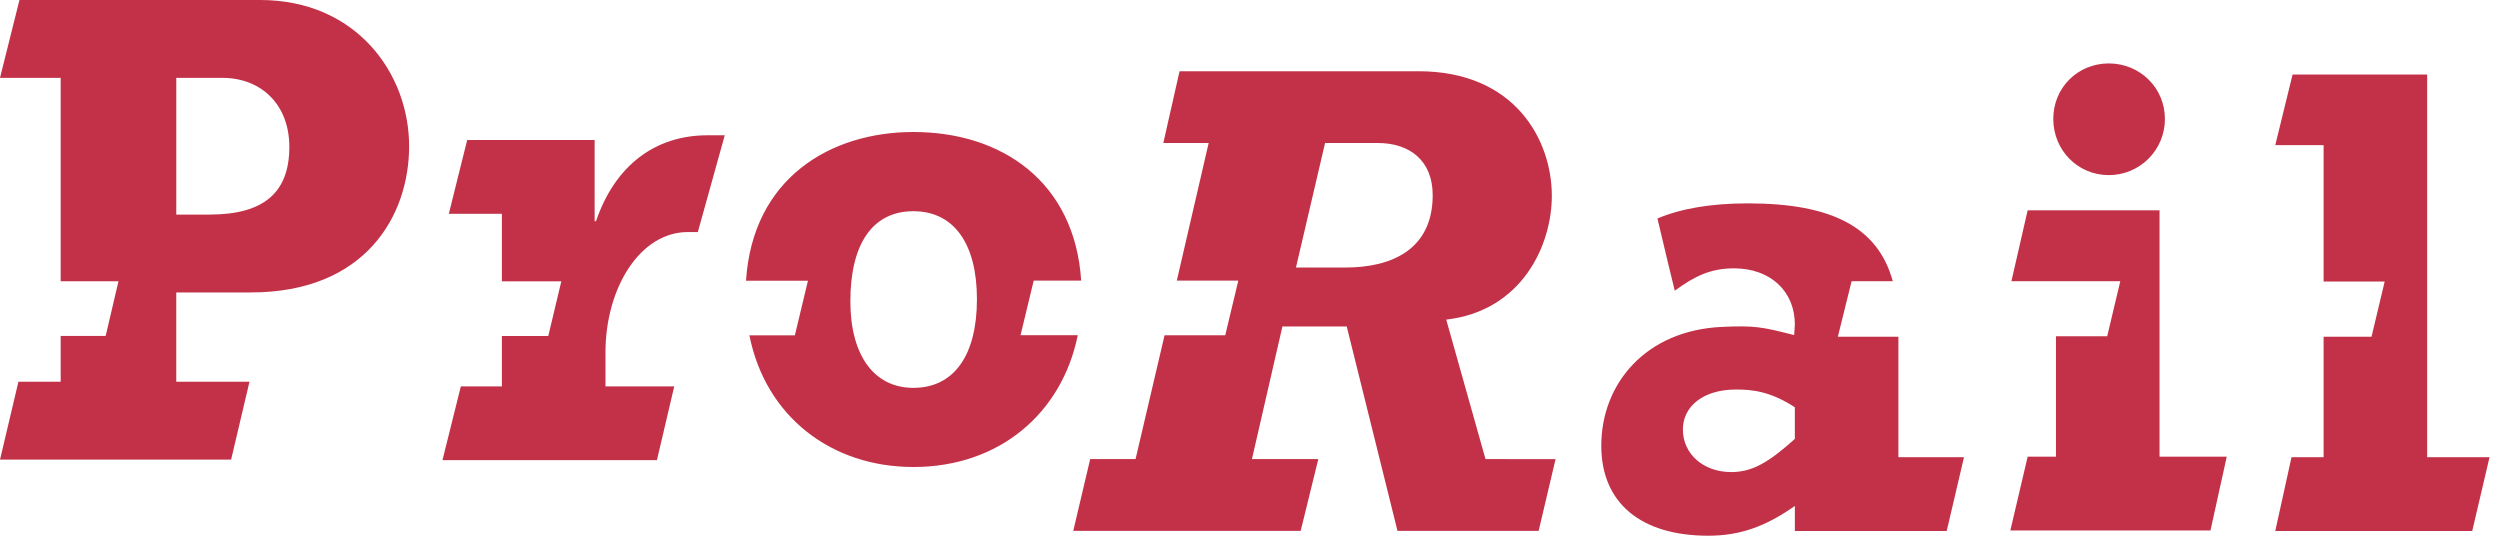 <svg xmlns="http://www.w3.org/2000/svg" width="224" height="48" viewBox="0 0 224 48" fill="none"><path fill-rule="evenodd" clip-rule="evenodd" d="M133.101 41.135L129.582 28.638C136.377 27.85 139.044 21.97 139.044 17.544C139.044 12.569 135.767 6.383 127.095 6.383H105.688L104.233 12.813H108.296L105.443 25.139H110.954L109.782 30.037H104.346L101.746 41.135H97.68L96.164 47.565H116.541L118.12 41.135H112.173L114.905 29.249H120.666L125.215 47.566H137.862L139.379 41.136L133.101 41.135ZM120.545 23.97H116.118L118.726 12.813H123.459C126.307 12.813 128.37 14.389 128.37 17.483C128.37 22.334 124.732 23.97 120.545 23.97ZM92.621 25.14H96.874C96.298 16.335 89.819 11.828 81.837 11.828C74.41 11.828 67.435 15.961 66.843 25.151H72.393L71.219 30.048H67.146C68.598 37.334 74.487 41.843 81.837 41.843C89.552 41.843 95.146 37.024 96.569 30.036H91.439L92.621 25.14ZM81.836 34.752C78.315 34.752 76.193 31.842 76.193 26.991C76.193 21.834 78.196 18.924 81.836 18.924C85.472 18.924 87.534 21.834 87.534 26.807C87.534 31.842 85.473 34.752 81.836 34.752ZM23.313 0H1.744L0 6.977H5.437V25.201H10.616L9.472 30.08H9.449L9.445 30.098H5.437V34.205H1.65L0.001 41.183H20.708L22.352 34.205H15.794V26.203H22.464C32.773 26.203 36.657 19.302 36.657 13.101C36.657 6.58 31.924 0 23.313 0ZM18.766 19.227H15.795V6.976H19.92C23.378 6.976 25.924 9.34 25.924 13.162C25.924 17.223 23.678 19.227 18.766 19.227ZM63.407 12.12C58.676 12.12 55.099 14.847 53.402 19.82H53.279V12.543H41.861L40.215 19.155H44.97V25.208H50.293L49.133 30.079H49.13L49.123 30.104H44.97V34.621H41.291L39.645 41.23H58.861L60.411 34.621H54.25V31.589C54.25 25.769 57.369 20.792 61.626 20.792H62.525L64.938 12.12H63.407ZM169.593 25.195C168.27 20.389 164.182 18.222 156.631 18.222C153.359 18.222 150.681 18.664 148.506 19.576L149.515 23.815L150.06 26.048C151.785 24.779 153.239 24.043 155.361 24.043C158.638 24.043 160.819 26.105 160.819 29.077L160.757 30.024C157.876 29.288 157.235 29.159 154.322 29.288C147.475 29.585 143.475 34.357 143.475 39.938C143.475 45.092 147.051 48 153.056 48C155.844 48 158.153 47.212 160.819 45.332V47.579H174.424L175.974 40.967H170.096V30.174H164.67L165.905 25.196L169.593 25.195ZM160.818 39.328C158.394 41.509 156.938 42.297 155.119 42.297C152.601 42.297 150.786 40.661 150.786 38.48C150.786 36.417 152.601 34.901 155.541 34.901C156.94 34.901 158.576 35.033 160.818 36.49V39.328ZM188.949 15.69C189.61 15.691 190.265 15.561 190.876 15.309C191.487 15.056 192.041 14.685 192.509 14.217C192.976 13.749 193.346 13.194 193.598 12.582C193.85 11.971 193.978 11.316 193.976 10.655C193.976 7.868 191.735 5.683 188.949 5.683C186.155 5.683 183.974 7.867 183.974 10.655C183.974 13.445 186.155 15.69 188.949 15.69ZM193.495 40.919V18.843H181.678L180.223 25.195H189.978L188.805 30.128H184.215V40.919H181.678L180.127 47.53H198.059L199.516 40.919H193.495ZM217.474 40.966V6.679H205.414L203.865 13.005H208.195V25.228H213.667L212.489 30.173H208.195V40.966H205.319L203.865 47.577H221.512L223.061 40.966H217.474Z" fill="#C23147"></path></svg>
